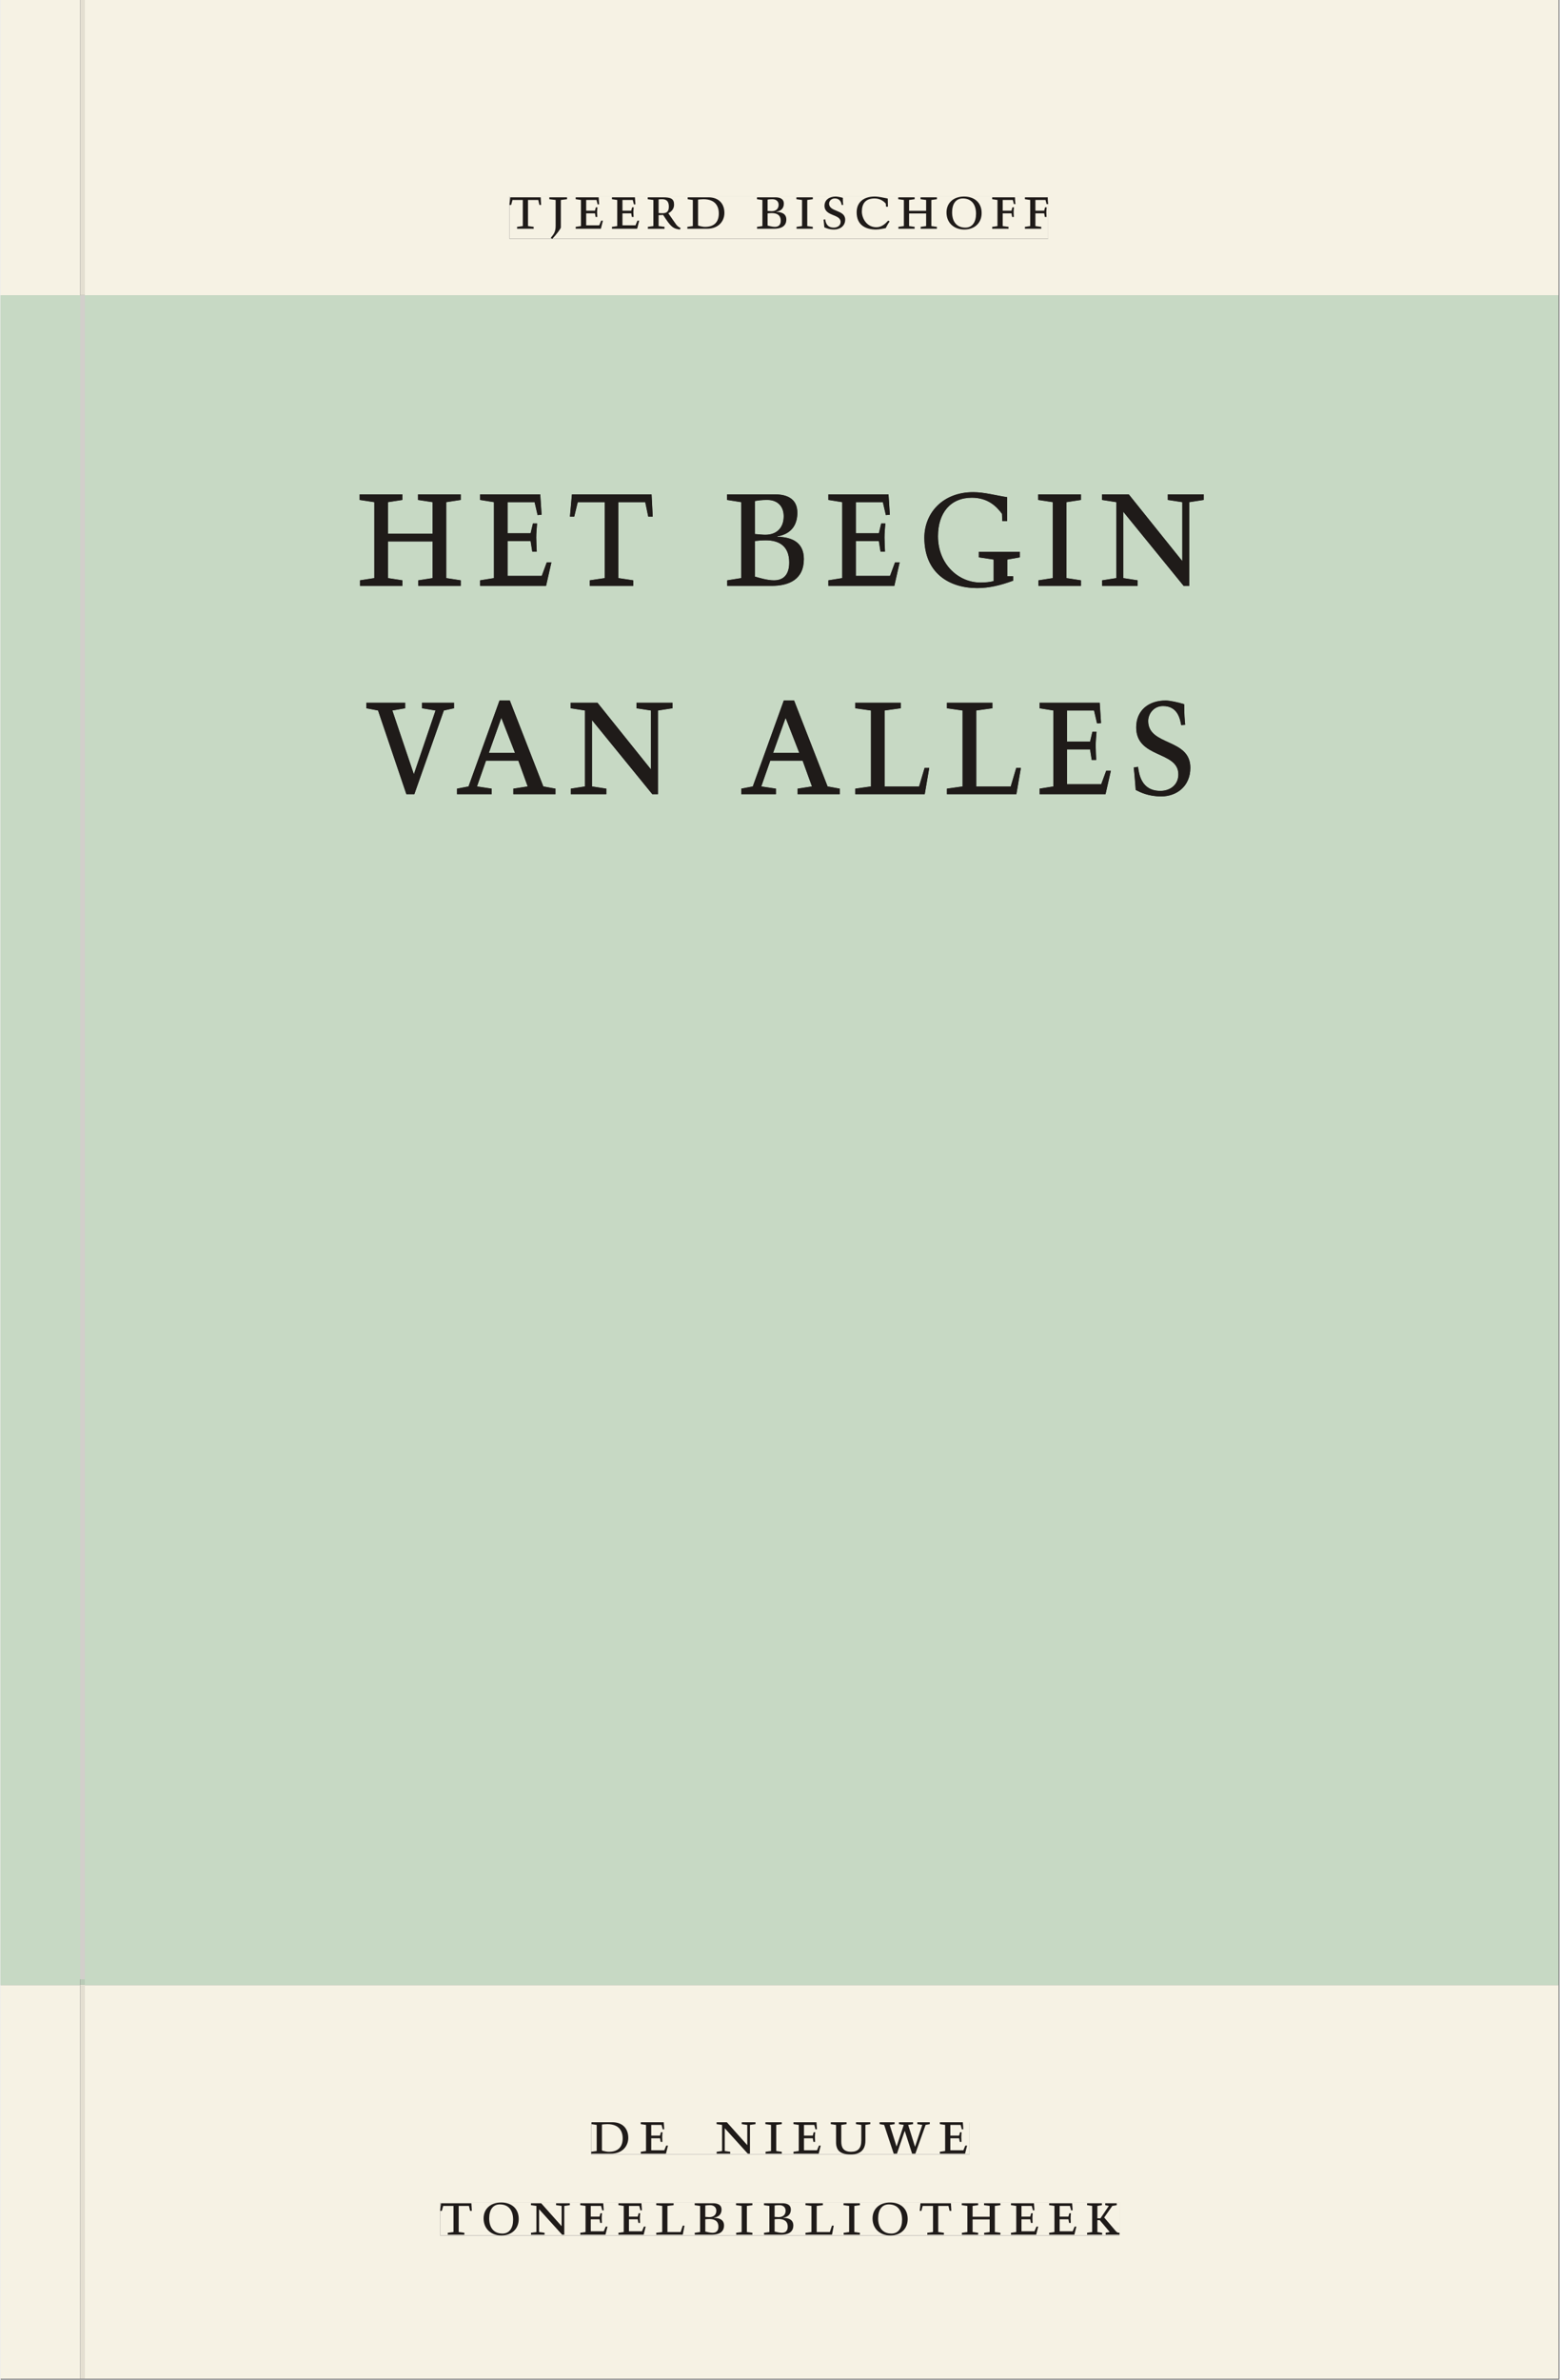 <svg xmlns="http://www.w3.org/2000/svg" xmlns:ns1="http://www.w3.org/1999/xlink" version="1.1" width="600" height="915" viewBox="0.0 -8.526512829121202e-14 748.5 1142.25">
<rect x="0.0" y="-8.526512829121202e-14" width="748.5" height="1142.25" fill="#808080" stroke="none"/>
<g enable-background="new">
<symbol id="font_0_10">
<path d="M .38 0 L .38 .03 L .291 .042 L .291 .452 L .452 .452 L .47 .374 L .497 .374 L .49 .494 L .012 .494 L 0 .374 L .026 .374 L .047 .452 L .209 .452 L .209 .042 L .119 .03 L .119 0 L .38 0 Z " />
</symbol>
<symbol id="font_0_9">
<path d="M .278 .652 L 0 .652 L 0 .622 L .099 .61 L .099 .203 C .099 .112 .073 .076 .022 .015 L .047 0 C .118 .077 .181 .161 .181 .179 L .181 .61 L .278 .622 L .278 .652 Z " />
</symbol>
<symbol id="font_0_5">
<path d="M 0 0 L .396 0 L .428 .127 L .4 .127 L .37 .054 L .165 .054 L .165 .242 L .303 .242 L .313 .185 L .34 .185 C .339 .212 .337 .237 .337 .261 C .337 .287 .34 .311 .342 .337 L .317 .337 L .303 .284 L .165 .284 L .165 .452 L .327 .452 L .345 .382 L .369 .384 L .361 .494 L 0 .494 L 0 .464 L .083 .452 L .083 .042 L 0 .03 L 0 0 Z " />
</symbol>
<symbol id="font_0_e">
<path d="M .089 .054 L .002 .042 L .002 .012 L .264 .012 L .264 .042 L .171 .054 L .171 .226 C .197 .226 .226 .228 .241 .23 L .288 .16 C .38 .023 .42 .012 .506 0 L .517 .024 C .472 .044 .453 .069 .436 .094 L .324 .255 C .369 .279 .414 .321 .414 .39 C .414 .482 .366 .506 .242 .506 L 0 .506 L 0 .476 L .089 .464 L .089 .054 M .171 .473 C .188 .475 .201 .476 .223 .476 C .271 .476 .332 .465 .332 .358 C .332 .277 .292 .256 .231 .256 C .209 .256 .19 .257 .171 .259 L .171 .473 Z " />
</symbol>
<symbol id="font_0_4">
<path d="M .168 .458 C .188 .46 .222 .464 .253 .464 C .436 .464 .494 .357 .494 .24 C .494 .106 .421 .03 .279 .03 C .249 .03 .216 .036 .168 .05 L .168 .458 M .005 .464 L .086 .452 L .086 .042 L 0 .03 L 0 0 L .307 0 C .491 0 .582 .12 .582 .249 C .582 .396 .491 .494 .331 .494 L .005 .494 L .005 .464 Z " />
</symbol>
<symbol id="font_0_1">
<path d="M 0 0 Z " />
</symbol>
<symbol id="font_0_2">
<path d="M .167 .458 C .186 .461 .207 .464 .241 .464 C .306 .464 .34 .427 .34 .376 C .34 .317 .302 .276 .229 .276 C .214 .276 .195 .278 .167 .28 L .167 .458 M .167 .242 C .184 .244 .206 .246 .233 .246 C .311 .246 .373 .216 .373 .126 C .373 .065 .343 .03 .281 .03 C .241 .03 .191 .044 .167 .05 L .167 .242 M .268 0 C .371 0 .461 .034 .461 .145 C .461 .237 .386 .264 .302 .265 L .302 .267 C .398 .282 .422 .342 .422 .395 C .422 .474 .354 .494 .289 .494 L 0 .494 L 0 .464 L .085 .452 L .085 .042 L .001 .03 L .001 0 L .268 0 Z " />
</symbol>
<symbol id="font_0_8">
<path d="M .088 .042 L .002 .03 L .002 0 L .257 0 L .257 .03 L .17 .042 L .17 .452 L .257 .464 L .257 .494 L 0 .494 L 0 .464 L .088 .452 L .088 .042 Z " />
</symbol>
<symbol id="font_0_f">
<path d="M .309 .387 C .306 .412 .303 .445 .303 .498 C .269 .508 .216 .518 .192 .518 C .087 .518 .015 .463 .015 .373 C .015 .204 .268 .247 .268 .119 C .268 .063 .219 .03 .16 .03 C .044 .03 .032 .123 .026 .16 L 0 .156 C .005 .122 .01 .057 .012 .035 C .04 .022 .089 0 .165 0 C .257 0 .34 .054 .34 .155 C .34 .315 .087 .272 .087 .407 C .087 .446 .12 .488 .176 .488 C .263 .488 .278 .42 .285 .385 L .309 .387 Z " />
</symbol>
<symbol id="font_0_3">
<path d="M .489 .487 C .423 .499 .351 .518 .283 .518 C .109 .518 0 .428 0 .27 C 0 .064 .148 0 .306 0 C .356 0 .435 .018 .457 .022 C .475 .059 .496 .095 .518 .128 L .495 .14 C .454 .094 .396 .036 .31 .036 C .155 .036 .082 .18 .082 .282 C .082 .395 .129 .488 .282 .488 C .374 .488 .43 .439 .458 .407 L .462 .359 L .492 .359 L .489 .487 Z " />
</symbol>
<symbol id="font_0_7">
<path d="M .17 .282 L .17 .452 L .257 .464 L .257 .494 L 0 .494 L 0 .464 L .088 .452 L .088 .042 L .002 .03 L .002 0 L .257 0 L .257 .03 L .17 .042 L .17 .24 L .438 .24 L .438 .042 L .352 .03 L .352 0 L .607 0 L .607 .03 L .52 .042 L .52 .452 L .607 .464 L .607 .494 L .35 .494 L .35 .464 L .438 .452 L .438 .282 L .17 .282 Z " />
</symbol>
<symbol id="font_0_d">
<path d="M .256 .488 C .389 .488 .464 .398 .464 .248 C .464 .118 .407 .03 .296 .03 C .163 .03 .088 .12 .088 .27 C .088 .4 .145 .488 .256 .488 M 0 .268 C 0 .104 .119 0 .279 0 C .443 0 .552 .104 .552 .259 C .552 .43 .431 .518 .276 .518 C .105 .518 0 .414 0 .268 Z " />
</symbol>
<symbol id="font_0_6">
<path d="M 0 0 L .257 0 L .257 .03 L .165 .042 L .165 .242 L .303 .242 L .313 .185 L .34 .185 C .339 .212 .337 .237 .337 .261 C .337 .287 .34 .311 .342 .337 L .317 .337 L .303 .284 L .165 .284 L .165 .452 L .324 .452 L .341 .387 L .365 .387 C .362 .421 .358 .454 .358 .494 L 0 .494 L 0 .464 L .083 .452 L .083 .042 L 0 .03 L 0 0 Z " />
</symbol>
<use ns1:href="#font_0_10" transform="matrix(30.556,0,0,-30.556,244.37,109.805)" fill="#231f20" />
<use ns1:href="#font_0_9" transform="matrix(30.556,0,0,-30.556,263.498,114.633)" fill="#231f20" />
<use ns1:href="#font_0_5" transform="matrix(30.556,0,0,-30.556,276.148,109.805)" fill="#231f20" />
<use ns1:href="#font_0_5" transform="matrix(30.556,0,0,-30.556,293.564,109.805)" fill="#231f20" />
<use ns1:href="#font_0_e" transform="matrix(30.556,0,0,-30.556,310.737,110.172)" fill="#231f20" />
<use ns1:href="#font_0_4" transform="matrix(30.556,0,0,-30.556,329.773,109.805)" fill="#231f20" />
<use ns1:href="#font_0_1" transform="matrix(30.556,0,0,-30.556,351.528,109.805)" fill="#231f20" />
<use ns1:href="#font_0_2" transform="matrix(30.556,0,0,-30.556,363.2,109.805)" fill="#231f20" />
<use ns1:href="#font_0_8" transform="matrix(30.556,0,0,-30.556,382.145,109.805)" fill="#231f20" />
<use ns1:href="#font_0_f" transform="matrix(30.556,0,0,-30.556,395.162,110.172)" fill="#231f20" />
<use ns1:href="#font_0_3" transform="matrix(30.556,0,0,-30.556,411.051,110.172)" fill="#231f20" />
<use ns1:href="#font_0_7" transform="matrix(30.556,0,0,-30.556,431.034,109.805)" fill="#231f20" />
<use ns1:href="#font_0_d" transform="matrix(30.556,0,0,-30.556,454.195,110.172)" fill="#231f20" />
<use ns1:href="#font_0_6" transform="matrix(30.556,0,0,-30.556,476.134,109.805)" fill="#231f20" />
<use ns1:href="#font_0_6" transform="matrix(30.556,0,0,-30.556,491.839,109.805)" fill="#231f20" />
<clipPath id="cp1">
<path transform="matrix(2.778,0,0,-2.778,0,1141.733)" d="M 0 0 L 269.292 0 L 269.292 411.024 L 0 411.024 Z " />
</clipPath>
<g clip-path="url(#cp1)">
<path transform="matrix(2.778,0,0,-2.778,212.881,341.036)" d="M 0 0 L 1.757 .384 L 1.757 1.344 L -3.773 1.344 L -3.773 .384 L -1.44 0 L -5.184 -11.008 L -8.899 0 L -6.682 .384 L -6.682 1.344 L -13.392 1.344 L -13.392 .384 L -11.376 0 L -6.48 -14.464 L -5.098 -14.464 L 0 0 M 8.266 -13.504 L 5.732 -13.12 L 7.287 -8.672 L 12.874 -8.672 L 14.487 -13.12 L 12.01 -13.504 L 12.01 -14.464 L 19.296 -14.464 L 19.296 -13.504 L 17.194 -13.12 L 11.405 1.728 L 9.62 1.728 L 4.263 -13.12 L 2.276 -13.504 L 2.276 -14.464 L 8.266 -14.464 L 8.266 -13.504 M 9.936 -1.28 L 12.298 -7.328 L 7.776 -7.328 L 9.936 -1.28 M 39.514 1.344 L 33.293 1.344 L 33.293 .384 L 35.799 0 L 35.799 -10.176 L 26.554 1.344 L 21.917 1.344 L 21.917 .384 L 24.394 0 L 24.394 -13.12 L 21.946 -13.504 L 21.946 -14.464 L 28.08 -14.464 L 28.08 -13.504 L 25.603 -13.12 L 25.603 -1.664 L 36.029 -14.464 L 37.008 -14.464 L 37.008 0 L 39.514 .384 L 39.514 1.344 M 57.398 -13.504 L 54.864 -13.12 L 56.419 -8.672 L 62.006 -8.672 L 63.619 -13.12 L 61.142 -13.504 L 61.142 -14.464 L 68.429 -14.464 L 68.429 -13.504 L 66.326 -13.12 L 60.538 1.728 L 58.752 1.728 L 53.395 -13.12 L 51.408 -13.504 L 51.408 -14.464 L 57.398 -14.464 L 57.398 -13.504 M 59.069 -1.28 L 61.43 -7.328 L 56.909 -7.328 L 59.069 -1.28 M 71.107 1.344 L 71.107 .384 L 73.814 0 L 73.814 -13.12 L 71.107 -13.504 L 71.107 -14.464 L 83.117 -14.464 L 83.894 -9.92 L 83.088 -9.92 L 82.137 -13.12 L 76.176 -13.12 L 76.176 0 L 78.969 .384 L 78.969 1.344 L 71.107 1.344 M 86.947 1.344 L 86.947 .384 L 89.654 0 L 89.654 -13.12 L 86.947 -13.504 L 86.947 -14.464 L 98.957 -14.464 L 99.734 -9.92 L 98.928 -9.92 L 97.977 -13.12 L 92.016 -13.12 L 92.016 0 L 94.809 .384 L 94.809 1.344 L 86.947 1.344 M 102.96 -14.464 L 114.364 -14.464 L 115.286 -10.4 L 114.48 -10.4 L 113.616 -12.736 L 107.712 -12.736 L 107.712 -6.72 L 111.686 -6.72 L 111.974 -8.544 L 112.752 -8.544 C 112.723 -7.68 112.665 -6.88 112.665 -6.112 C 112.665 -5.28 112.752 -4.512 112.809 -3.68 L 112.089 -3.68 L 111.686 -5.376 L 107.712 -5.376 L 107.712 0 L 112.377 0 L 112.896 -2.24 L 113.587 -2.176 L 113.357 1.344 L 102.96 1.344 L 102.96 .384 L 105.35 0 L 105.35 -13.12 L 102.96 -13.504 L 102.96 -14.464 M 128.131 -2.464 C 128.044 -1.664 127.958 -.608 127.958 1.088 C 126.979 1.408 125.452 1.728 124.761 1.728 C 121.737 1.728 119.664 -.032 119.664 -2.912 C 119.664 -8.32 126.95 -6.944 126.95 -11.04 C 126.95 -12.832 125.539 -13.888 123.84 -13.888 C 120.499 -13.888 120.153 -10.912 119.981 -9.728 L 119.232 -9.856 C 119.376 -10.944 119.52 -13.024 119.577 -13.728 C 120.384 -14.144 121.795 -14.848 123.984 -14.848 C 126.633 -14.848 129.024 -13.12 129.024 -9.888 C 129.024 -4.768 121.737 -6.144 121.737 -1.824 C 121.737 -.576 122.688 .768 124.3 .768 C 126.806 .768 127.238 -1.408 127.44 -2.528 Z " fill="#231f20" />
<path transform="matrix(2.778,0,0,-2.778,186.042,256.147)" d="M 0 0 L 0 5.44 L 2.506 5.824 L 2.506 6.784 L -4.896 6.784 L -4.896 5.824 L -2.362 5.44 L -2.362 -7.68 L -4.838 -8.064 L -4.838 -9.024 L 2.506 -9.024 L 2.506 -8.064 L 0 -7.68 L 0 -1.344 L 7.718 -1.344 L 7.718 -7.68 L 5.242 -8.064 L 5.242 -9.024 L 12.586 -9.024 L 12.586 -8.064 L 10.08 -7.68 L 10.08 5.44 L 12.586 5.824 L 12.586 6.784 L 5.184 6.784 L 5.184 5.824 L 7.718 5.44 L 7.718 0 L 0 0 M 15.926 -9.024 L 27.331 -9.024 L 28.253 -4.96 L 27.446 -4.96 L 26.582 -7.296 L 20.678 -7.296 L 20.678 -1.28 L 24.652 -1.28 L 24.941 -3.104 L 25.718 -3.104 C 25.689 -2.24 25.632 -1.44 25.632 -.672 C 25.632 .16 25.718 .928 25.776 1.76 L 25.056 1.76 L 24.652 .064 L 20.678 .064 L 20.678 5.44 L 25.344 5.44 L 25.862 3.2 L 26.553 3.264 L 26.323 6.784 L 15.926 6.784 L 15.926 5.824 L 18.317 5.44 L 18.317 -7.68 L 15.926 -8.064 L 15.926 -9.024 M 42.393 -9.024 L 42.393 -8.064 L 39.83 -7.68 L 39.83 5.44 L 44.467 5.44 L 44.985 2.944 L 45.763 2.944 L 45.561 6.784 L 31.795 6.784 L 31.449 2.944 L 32.198 2.944 L 32.803 5.44 L 37.469 5.44 L 37.469 -7.68 L 34.877 -8.064 L 34.877 -9.024 L 42.393 -9.024 M 63.417 5.632 C 63.964 5.728 64.569 5.824 65.548 5.824 C 67.42 5.824 68.4 4.64 68.4 3.008 C 68.4 1.12 67.305 -.192 65.203 -.192 C 64.771 -.192 64.224 -.128 63.417 -.064 L 63.417 5.632 M 63.417 -1.28 C 63.907 -1.216 64.54 -1.152 65.318 -1.152 C 67.564 -1.152 69.35 -2.112 69.35 -4.992 C 69.35 -6.944 68.486 -8.064 66.7 -8.064 C 65.548 -8.064 64.108 -7.616 63.417 -7.424 L 63.417 -1.28 M 66.326 -9.024 C 69.292 -9.024 71.884 -7.936 71.884 -4.384 C 71.884 -1.44 69.725 -.576 67.305 -.544 L 67.305 -.48 C 70.07 0 70.761 1.92 70.761 3.616 C 70.761 6.144 68.803 6.784 66.931 6.784 L 58.608 6.784 L 58.608 5.824 L 61.056 5.44 L 61.056 -7.68 L 58.636 -8.064 L 58.636 -9.024 L 66.326 -9.024 M 76.118 -9.024 L 87.523 -9.024 L 88.444 -4.96 L 87.638 -4.96 L 86.774 -7.296 L 80.87 -7.296 L 80.87 -1.28 L 84.845 -1.28 L 85.132 -3.104 L 85.91 -3.104 C 85.881 -2.24 85.824 -1.44 85.824 -.672 C 85.824 .16 85.91 .928 85.968 1.76 L 85.248 1.76 L 84.845 .064 L 80.87 .064 L 80.87 5.44 L 85.536 5.44 L 86.054 3.2 L 86.745 3.264 L 86.515 6.784 L 76.118 6.784 L 76.118 5.824 L 78.508 5.44 L 78.508 -7.68 L 76.118 -8.064 L 76.118 -9.024 M 107.02 6.304 C 105.091 6.592 103.075 7.168 101.145 7.168 C 95.846 7.168 92.707 3.52 92.707 -.704 C 92.707 -6.784 96.969 -9.408 101.836 -9.408 C 103.824 -9.408 105.84 -8.96 108.057 -8.128 L 108.057 -7.36 L 107.049 -7.36 L 107.049 -4.48 L 109.209 -4.096 L 109.209 -3.136 L 102.124 -3.136 L 102.124 -4.096 L 104.688 -4.48 L 104.688 -8.192 C 104.025 -8.384 103.19 -8.448 102.412 -8.448 C 98.582 -8.448 95.068 -5.248 95.068 -.448 C 95.068 3.584 97.228 6.208 100.915 6.208 C 103.737 6.208 105.235 4.64 106.128 3.424 L 106.185 2.176 L 107.02 2.176 L 107.02 6.304 M 114.911 -7.68 L 112.435 -8.064 L 112.435 -9.024 L 119.779 -9.024 L 119.779 -8.064 L 117.273 -7.68 L 117.273 5.44 L 119.779 5.824 L 119.779 6.784 L 112.377 6.784 L 112.377 5.824 L 114.911 5.44 L 114.911 -7.68 M 141.004 6.784 L 134.783 6.784 L 134.783 5.824 L 137.289 5.44 L 137.289 -4.736 L 128.044 6.784 L 123.407 6.784 L 123.407 5.824 L 125.884 5.44 L 125.884 -7.68 L 123.436 -8.064 L 123.436 -9.024 L 129.57 -9.024 L 129.57 -8.064 L 127.094 -7.68 L 127.094 3.776 L 137.519 -9.024 L 138.498 -9.024 L 138.498 5.44 L 141.004 5.824 Z " fill="#231f20" />
<path transform="matrix(2.778,0,0,-2.778,748.032,.001)" d="M 0 0 L -254.718 0 L -254.718 -51.024 L -255.518 -51.024 L -255.518 0 L -269.291 0 L -269.291 -51.024 L 0 -51.024 L 0 0 M -181.318 -33.963 L -88.215 -33.963 L -88.215 -41.267 L -181.318 -41.267 Z M 0 -342.992 L -254.718 -342.992 L -254.718 -411.024 L -255.518 -411.024 L -255.518 -342.992 L -269.291 -342.992 L -269.291 -411.024 L 0 -411.024 L 0 -342.992 M -167.189 -366.722 L -101.827 -366.722 L -101.827 -372.288 L -167.189 -372.288 Z M -193.297 -380.59 L -75.873 -380.59 L -75.873 -386.288 L -193.297 -386.288 Z " fill="#f6f2e4" />
<path transform="matrix(2.778,0,0,-2.778,748.032,141.733)" d="M 0 0 L -269.291 0 L -269.291 -291.969 L -255.518 -291.969 L -255.518 -290.976 L -254.718 -290.976 L -254.718 -291.969 L 0 -291.969 L 0 0 M -100.48 -50.597 C -105.347 -50.597 -109.61 -47.973 -109.61 -41.893 C -109.61 -37.669 -106.47 -34.021 -101.171 -34.021 C -99.241 -34.021 -97.225 -34.597 -95.296 -34.885 L -95.296 -39.013 L -96.131 -39.013 L -96.189 -37.765 C -97.082 -36.549 -98.579 -34.981 -101.402 -34.981 C -105.088 -34.981 -107.248 -37.605 -107.248 -41.637 C -107.248 -46.437 -103.734 -49.637 -99.904 -49.637 C -99.126 -49.637 -98.291 -49.573 -97.629 -49.381 L -97.629 -45.669 L -100.192 -45.285 L -100.192 -44.325 L -93.107 -44.325 L -93.107 -45.285 L -95.267 -45.669 L -95.267 -48.549 L -94.259 -48.549 L -94.259 -49.317 C -96.477 -50.149 -98.493 -50.597 -100.48 -50.597 M -65.028 -45.925 L -65.028 -35.749 L -67.533 -35.365 L -67.533 -34.405 L -61.312 -34.405 L -61.312 -35.365 L -63.818 -35.749 L -63.818 -50.213 L -64.797 -50.213 L -75.223 -37.413 L -75.223 -48.869 L -72.746 -49.253 L -72.746 -50.213 L -78.88 -50.213 L -78.88 -49.253 L -76.432 -48.869 L -76.432 -35.749 L -78.909 -35.365 L -78.909 -34.405 L -74.272 -34.405 L -65.028 -45.925 M -89.882 -50.213 L -89.882 -49.253 L -87.405 -48.869 L -87.405 -35.749 L -89.939 -35.365 L -89.939 -34.405 L -82.538 -34.405 L -82.538 -35.365 L -85.043 -35.749 L -85.043 -48.869 L -82.538 -49.253 L -82.538 -50.213 L -89.882 -50.213 M -126.198 -50.213 L -126.198 -49.253 L -123.808 -48.869 L -123.808 -35.749 L -126.198 -35.365 L -126.198 -34.405 L -115.801 -34.405 L -115.571 -37.925 L -116.262 -37.989 L -116.781 -35.749 L -121.446 -35.749 L -121.446 -41.125 L -117.472 -41.125 L -117.069 -39.429 L -116.349 -39.429 C -116.406 -40.261 -116.493 -41.029 -116.493 -41.861 C -116.493 -42.629 -116.435 -43.429 -116.406 -44.293 L -117.184 -44.293 L -117.472 -42.469 L -121.446 -42.469 L -121.446 -48.485 L -115.542 -48.485 L -114.678 -46.149 L -113.872 -46.149 L -114.794 -50.213 L -126.198 -50.213 M -143.68 -50.213 L -143.68 -49.253 L -141.261 -48.869 L -141.261 -35.749 L -143.709 -35.365 L -143.709 -34.405 L -135.385 -34.405 C -133.513 -34.405 -131.555 -35.045 -131.555 -37.573 C -131.555 -39.269 -132.246 -41.189 -135.011 -41.669 L -135.011 -41.733 C -132.592 -41.765 -130.432 -42.629 -130.432 -45.573 C -130.432 -49.125 -133.024 -50.213 -135.99 -50.213 L -143.68 -50.213 M -170.867 -38.245 L -170.521 -34.405 L -156.755 -34.405 L -156.553 -38.245 L -157.331 -38.245 L -157.849 -35.749 L -162.486 -35.749 L -162.486 -48.869 L -159.923 -49.253 L -159.923 -50.213 L -167.44 -50.213 L -167.44 -49.253 L -164.848 -48.869 L -164.848 -35.749 L -169.514 -35.749 L -170.118 -38.245 L -170.867 -38.245 M -186.39 -50.213 L -186.39 -49.253 L -184 -48.869 L -184 -35.749 L -186.39 -35.365 L -186.39 -34.405 L -175.993 -34.405 L -175.763 -37.925 L -176.454 -37.989 L -176.973 -35.749 L -181.638 -35.749 L -181.638 -41.125 L -177.664 -41.125 L -177.261 -39.429 L -176.541 -39.429 C -176.598 -40.261 -176.685 -41.029 -176.685 -41.861 C -176.685 -42.629 -176.627 -43.429 -176.598 -44.293 L -177.376 -44.293 L -177.664 -42.469 L -181.638 -42.469 L -181.638 -48.485 L -175.734 -48.485 L -174.87 -46.149 L -174.064 -46.149 L -174.985 -50.213 L -186.39 -50.213 M -202.316 -41.189 L -194.598 -41.189 L -194.598 -35.749 L -197.132 -35.365 L -197.132 -34.405 L -189.731 -34.405 L -189.731 -35.365 L -192.236 -35.749 L -192.236 -48.869 L -189.731 -49.253 L -189.731 -50.213 L -197.075 -50.213 L -197.075 -49.253 L -194.598 -48.869 L -194.598 -42.533 L -202.316 -42.533 L -202.316 -48.869 L -199.811 -49.253 L -199.811 -50.213 L -207.155 -50.213 L -207.155 -49.253 L -204.678 -48.869 L -204.678 -35.749 L -207.212 -35.365 L -207.212 -34.405 L -199.811 -34.405 L -199.811 -35.365 L -202.316 -35.749 L -202.316 -41.189 M -68.814 -85.637 C -67.115 -85.637 -65.704 -84.581 -65.704 -82.789 C -65.704 -78.693 -72.99 -80.069 -72.99 -74.661 C -72.99 -71.781 -70.917 -70.021 -67.893 -70.021 C -67.202 -70.021 -65.675 -70.341 -64.696 -70.661 C -64.696 -72.357 -64.61 -73.413 -64.523 -74.213 L -65.214 -74.277 C -65.416 -73.157 -65.848 -70.981 -68.354 -70.981 C -69.966 -70.981 -70.917 -72.325 -70.917 -73.573 C -70.917 -77.893 -63.63 -76.517 -63.63 -81.637 C -63.63 -84.869 -66.021 -86.597 -68.67 -86.597 C -70.859 -86.597 -72.27 -85.893 -73.077 -85.477 C -73.134 -84.773 -73.278 -82.693 -73.422 -81.605 L -72.674 -81.477 C -72.501 -82.661 -72.155 -85.637 -68.814 -85.637 M -141.246 -86.213 L -141.246 -85.253 L -139.259 -84.869 L -133.902 -70.021 L -132.117 -70.021 L -126.328 -84.869 L -124.225 -85.253 L -124.225 -86.213 L -131.512 -86.213 L -131.512 -85.253 L -129.035 -84.869 L -130.648 -80.421 L -136.235 -80.421 L -137.79 -84.869 L -135.256 -85.253 L -135.256 -86.213 L -141.246 -86.213 M -190.379 -86.213 L -190.379 -85.253 L -188.391 -84.869 L -183.035 -70.021 L -181.249 -70.021 L -175.46 -84.869 L -173.358 -85.253 L -173.358 -86.213 L -180.644 -86.213 L -180.644 -85.253 L -178.167 -84.869 L -179.78 -80.421 L -185.367 -80.421 L -186.923 -84.869 L -184.388 -85.253 L -184.388 -86.213 L -190.379 -86.213 M -89.694 -86.213 L -89.694 -85.253 L -87.304 -84.869 L -87.304 -71.749 L -89.694 -71.365 L -89.694 -70.405 L -79.298 -70.405 L -79.067 -73.925 L -79.758 -73.989 L -80.277 -71.749 L -84.942 -71.749 L -84.942 -77.125 L -80.968 -77.125 L -80.565 -75.429 L -79.845 -75.429 C -79.902 -76.261 -79.989 -77.029 -79.989 -77.861 C -79.989 -78.629 -79.931 -79.429 -79.902 -80.293 L -80.68 -80.293 L -80.968 -78.469 L -84.942 -78.469 L -84.942 -84.485 L -79.038 -84.485 L -78.174 -82.149 L -77.368 -82.149 L -78.29 -86.213 L -89.694 -86.213 M -105.707 -86.213 L -105.707 -85.253 L -103 -84.869 L -103 -71.749 L -105.707 -71.365 L -105.707 -70.405 L -97.845 -70.405 L -97.845 -71.365 L -100.638 -71.749 L -100.638 -84.869 L -94.677 -84.869 L -93.726 -81.669 L -92.92 -81.669 L -93.698 -86.213 L -105.707 -86.213 M -121.547 -86.213 L -121.547 -85.253 L -118.84 -84.869 L -118.84 -71.749 L -121.547 -71.365 L -121.547 -70.405 L -113.685 -70.405 L -113.685 -71.365 L -116.478 -71.749 L -116.478 -84.869 L -110.517 -84.869 L -109.566 -81.669 L -108.76 -81.669 L -109.538 -86.213 L -121.547 -86.213 M -156.856 -81.925 L -156.856 -71.749 L -159.361 -71.365 L -159.361 -70.405 L -153.14 -70.405 L -153.14 -71.365 L -155.646 -71.749 L -155.646 -86.213 L -156.625 -86.213 L -167.051 -73.413 L -167.051 -84.869 L -164.574 -85.253 L -164.574 -86.213 L -170.708 -86.213 L -170.708 -85.253 L -168.26 -84.869 L -168.26 -71.749 L -170.737 -71.365 L -170.737 -70.405 L -166.1 -70.405 L -156.856 -81.925 M -197.838 -82.757 L -194.094 -71.749 L -196.427 -71.365 L -196.427 -70.405 L -190.897 -70.405 L -190.897 -71.365 L -192.654 -71.749 L -197.752 -86.213 L -199.134 -86.213 L -204.03 -71.749 L -206.046 -71.365 L -206.046 -70.405 L -199.336 -70.405 L -199.336 -71.365 L -201.553 -71.749 L -197.838 -82.757 M -136.768 -35.365 C -137.747 -35.365 -138.352 -35.461 -138.899 -35.557 L -138.899 -41.253 C -138.093 -41.317 -137.545 -41.381 -137.114 -41.381 C -135.011 -41.381 -133.917 -40.069 -133.917 -38.181 C -133.917 -36.549 -134.896 -35.365 -136.768 -35.365 M -136.998 -42.341 C -137.776 -42.341 -138.41 -42.405 -138.899 -42.469 L -138.899 -48.613 C -138.208 -48.805 -136.768 -49.253 -135.616 -49.253 C -133.83 -49.253 -132.966 -48.133 -132.966 -46.181 C -132.966 -43.301 -134.752 -42.341 -136.998 -42.341 M -133.585 -73.029 L -135.745 -79.077 L -131.224 -79.077 L -133.585 -73.029 M -182.718 -73.029 L -184.878 -79.077 L -180.356 -79.077 Z " fill="#c7d9c4" />
</g>
<clipPath id="cp2">
<path transform="matrix(2.778,0,0,-2.778,0,1141.733)" d="M 102.102 38.735 L 167.464 38.735 L 167.464 44.301 L 102.102 44.301 Z " />
</clipPath>
<g clip-path="url(#cp2)">
<path transform="matrix(2.778,0,0,-2.778,0,1141.733)" d="M 102.102 38.736 L 167.464 38.736 L 167.464 44.302 L 102.102 44.302 Z " fill="#f6f2e4" />
<symbol id="font_0_c">
<path d="M .611 .494 L .395 .494 L .395 .464 L .482 .452 L .482 .134 L .161 .494 L 0 .494 L 0 .464 L .086 .452 L .086 .042 L .001 .03 L .001 0 L .214 0 L .214 .03 L .128 .042 L .128 .4 L .49 0 L .524 0 L .524 .452 L .611 .464 L .611 .494 Z " />
</symbol>
<symbol id="font_0_11">
<path d="M .396 .506 L .396 .476 L .48 .464 L .48 .222 C .48 .098 .428 .042 .32 .042 C .192 .042 .165 .118 .165 .202 L .165 .464 L .248 .476 L .248 .506 L 0 .506 L 0 .476 L .083 .464 L .083 .19 C .083 .057 .158 0 .314 0 C .461 0 .544 .069 .544 .218 L .544 .464 L .621 .476 L .621 .506 L .396 .506 Z " />
</symbol>
<symbol id="font_0_12">
<path d="M .723 .452 L .789 .464 L .789 .494 L .593 .494 L .593 .464 L .671 .452 L .558 .111 L .556 .111 L .449 .452 L .526 .464 L .526 .494 L .304 .494 L .304 .464 L .38 .452 L .268 .115 L .266 .115 L .159 .452 L .236 .464 L .236 .494 L 0 .494 L 0 .464 L .072 .452 L .222 0 L .273 0 L .394 .356 L .396 .356 L .511 0 L .562 0 L .723 .452 Z " />
</symbol>
<use ns1:href="#font_0_4" transform="matrix(30.556,0,0,-30.556,283.618,1033.768)" fill="#1f1b19" />
<use ns1:href="#font_0_5" transform="matrix(30.556,0,0,-30.556,307.39,1033.768)" fill="#1f1b19" />
<use ns1:href="#font_0_1" transform="matrix(30.556,0,0,-30.556,324.623,1033.768)" fill="#1f1b19" />
<use ns1:href="#font_0_c" transform="matrix(30.556,0,0,-30.556,343.812,1033.768)" fill="#1f1b19" />
<use ns1:href="#font_0_8" transform="matrix(30.556,0,0,-30.556,367.248,1033.768)" fill="#1f1b19" />
<use ns1:href="#font_0_5" transform="matrix(30.556,0,0,-30.556,380.723,1033.768)" fill="#1f1b19" />
<use ns1:href="#font_0_11" transform="matrix(30.556,0,0,-30.556,398.629,1034.135)" fill="#1f1b19" />
<use ns1:href="#font_0_12" transform="matrix(30.556,0,0,-30.556,422.065,1033.768)" fill="#1f1b19" />
<use ns1:href="#font_0_5" transform="matrix(30.556,0,0,-30.556,451.001,1033.768)" fill="#1f1b19" />
<use ns1:href="#font_0_1" transform="matrix(30.556,0,0,-30.556,465.179,1033.768)" fill="#1f1b19" />
</g>
<clipPath id="cp3">
<path transform="matrix(2.778,0,0,-2.778,0,1141.733)" d="M 75.994 24.736 L 193.418 24.736 L 193.418 30.434 L 75.994 30.434 Z " />
</clipPath>
<g clip-path="url(#cp3)">
<path transform="matrix(2.778,0,0,-2.778,0,1141.733)" d="M 75.994 24.736 L 193.418 24.736 L 193.418 30.434 L 75.994 30.434 Z " fill="#f6f2e4" />
<symbol id="font_0_b">
<path d="M 0 .494 L 0 .464 L .094 .452 L .094 .042 L 0 .03 L 0 0 L .417 0 L .444 .142 L .416 .142 L .383 .042 L .176 .042 L .176 .452 L .273 .464 L .273 .494 L 0 .494 Z " />
</symbol>
<symbol id="font_0_a">
<path d="M .466 .494 L .285 .494 L .285 .464 L .342 .452 L .21 .258 L .162 .258 L .162 .452 L .233 .464 L .233 .494 L 0 .494 L 0 .464 L .08 .452 L .08 .042 L 0 .03 L 0 0 L .237 0 L .237 .03 L .162 .042 L .162 .228 L .199 .228 L .356 .042 L .292 .03 L .292 0 L .51 0 L .51 .03 C .492 .03 .473 .03 .449 .059 L .269 .27 L .396 .452 L .466 .464 L .466 .494 Z " />
</symbol>
<use ns1:href="#font_0_10" transform="matrix(30.556,0,0,-30.556,211.094,1072.657)" fill="#1f1b19" />
<use ns1:href="#font_0_d" transform="matrix(30.556,0,0,-30.556,231.933,1073.024)" fill="#1f1b19" />
<use ns1:href="#font_0_c" transform="matrix(30.556,0,0,-30.556,254.667,1072.657)" fill="#1f1b19" />
<use ns1:href="#font_0_5" transform="matrix(30.556,0,0,-30.556,278.347,1072.657)" fill="#1f1b19" />
<use ns1:href="#font_0_5" transform="matrix(30.556,0,0,-30.556,296.681,1072.657)" fill="#1f1b19" />
<use ns1:href="#font_0_b" transform="matrix(30.556,0,0,-30.556,314.831,1072.657)" fill="#1f1b19" />
<use ns1:href="#font_0_2" transform="matrix(30.556,0,0,-30.556,333.286,1072.657)" fill="#1f1b19" />
<use ns1:href="#font_0_8" transform="matrix(30.556,0,0,-30.556,353.147,1072.657)" fill="#1f1b19" />
<use ns1:href="#font_0_2" transform="matrix(30.556,0,0,-30.556,366.561,1072.657)" fill="#1f1b19" />
<use ns1:href="#font_0_b" transform="matrix(30.556,0,0,-30.556,386.483,1072.657)" fill="#1f1b19" />
<use ns1:href="#font_0_8" transform="matrix(30.556,0,0,-30.556,404.756,1072.657)" fill="#1f1b19" />
<use ns1:href="#font_0_d" transform="matrix(30.556,0,0,-30.556,418.689,1073.024)" fill="#1f1b19" />
<use ns1:href="#font_0_10" transform="matrix(30.556,0,0,-30.556,441.331,1072.657)" fill="#1f1b19" />
<use ns1:href="#font_0_7" transform="matrix(30.556,0,0,-30.556,461.528,1072.657)" fill="#1f1b19" />
<use ns1:href="#font_0_5" transform="matrix(30.556,0,0,-30.556,485.147,1072.657)" fill="#1f1b19" />
<use ns1:href="#font_0_5" transform="matrix(30.556,0,0,-30.556,503.481,1072.657)" fill="#1f1b19" />
<use ns1:href="#font_0_a" transform="matrix(30.556,0,0,-30.556,521.692,1072.657)" fill="#1f1b19" />
</g>
<clipPath id="cp4">
<path transform="matrix(2.778,0,0,-2.778,0,1141.733)" d="M 87.973 369.756 L 181.076 369.756 L 181.076 377.06 L 87.973 377.06 Z " />
</clipPath>
<g clip-path="url(#cp4)">
<path transform="matrix(2.778,0,0,-2.778,0,1141.733)" d="M 87.973 369.756 L 181.076 369.756 L 181.076 377.06 L 87.973 377.06 Z " fill="#f6f2e4" />
<use ns1:href="#font_0_10" transform="matrix(30.556,0,0,-30.556,244.37,109.805)" fill="#1f1b19" />
<use ns1:href="#font_0_9" transform="matrix(30.556,0,0,-30.556,263.498,114.633)" fill="#1f1b19" />
<use ns1:href="#font_0_5" transform="matrix(30.556,0,0,-30.556,276.148,109.805)" fill="#1f1b19" />
<use ns1:href="#font_0_5" transform="matrix(30.556,0,0,-30.556,293.564,109.805)" fill="#1f1b19" />
<use ns1:href="#font_0_e" transform="matrix(30.556,0,0,-30.556,310.737,110.172)" fill="#1f1b19" />
<use ns1:href="#font_0_4" transform="matrix(30.556,0,0,-30.556,329.773,109.805)" fill="#1f1b19" />
<use ns1:href="#font_0_1" transform="matrix(30.556,0,0,-30.556,351.528,109.805)" fill="#1f1b19" />
<use ns1:href="#font_0_2" transform="matrix(30.556,0,0,-30.556,363.2,109.805)" fill="#1f1b19" />
<use ns1:href="#font_0_8" transform="matrix(30.556,0,0,-30.556,382.145,109.805)" fill="#1f1b19" />
<use ns1:href="#font_0_f" transform="matrix(30.556,0,0,-30.556,395.162,110.172)" fill="#1f1b19" />
<use ns1:href="#font_0_3" transform="matrix(30.556,0,0,-30.556,411.051,110.172)" fill="#1f1b19" />
<use ns1:href="#font_0_7" transform="matrix(30.556,0,0,-30.556,431.034,109.805)" fill="#1f1b19" />
<use ns1:href="#font_0_d" transform="matrix(30.556,0,0,-30.556,454.195,110.172)" fill="#1f1b19" />
<use ns1:href="#font_0_6" transform="matrix(30.556,0,0,-30.556,476.134,109.805)" fill="#1f1b19" />
<use ns1:href="#font_0_6" transform="matrix(30.556,0,0,-30.556,491.839,109.805)" fill="#1f1b19" />
</g>
<clipPath id="cp5">
<path transform="matrix(2.778,0,0,-2.778,0,1141.733)" d="M 0 0 L 269.292 0 L 269.292 411.024 L 0 411.024 Z " />
</clipPath>
<g clip-path="url(#cp5)">
<path transform="matrix(2.778,0,0,-2.778,559.44,336.236)" d="M 0 0 C -3.024 0 -5.098 -1.76 -5.098 -4.64 C -5.098 -10.048 2.189 -8.672 2.189 -12.768 C 2.189 -14.56 .778 -15.616 -.922 -15.616 C -4.262 -15.616 -4.608 -12.64 -4.781 -11.456 L -5.53 -11.584 C -5.386 -12.672 -5.242 -14.752 -5.184 -15.456 C -4.378 -15.872 -2.966 -16.576 -.778 -16.576 C 1.872 -16.576 4.262 -14.848 4.262 -11.616 C 4.262 -6.496 -3.024 -7.872 -3.024 -3.552 C -3.024 -2.304 -2.074 -.96 -.461 -.96 C 2.045 -.96 2.477 -3.136 2.678 -4.256 L 3.37 -4.192 C 3.283 -3.392 3.197 -2.336 3.197 -.64 C 2.218 -.32 .691 0 0 0 M -64.224 0 L -66.009 0 L -71.366 -14.848 L -73.353 -15.232 L -73.353 -16.192 L -67.363 -16.192 L -67.363 -15.232 L -69.897 -14.848 L -68.342 -10.4 L -62.755 -10.4 L -61.142 -14.848 L -63.619 -15.232 L -63.619 -16.192 L -56.333 -16.192 L -56.333 -15.232 L -58.435 -14.848 L -64.224 0 M -67.853 -9.056 L -65.693 -3.008 L -63.331 -9.056 L -67.853 -9.056 M -113.356 0 L -115.142 0 L -120.499 -14.848 L -122.486 -15.232 L -122.486 -16.192 L -116.495 -16.192 L -116.495 -15.232 L -119.03 -14.848 L -117.475 -10.4 L -111.887 -10.4 L -110.274 -14.848 L -112.751 -15.232 L -112.751 -16.192 L -105.465 -16.192 L -105.465 -15.232 L -107.567 -14.848 L -113.356 0 M -116.985 -9.056 L -114.825 -3.008 L -112.463 -9.056 L -116.985 -9.056 M -11.405 -.384 L -21.802 -.384 L -21.802 -1.344 L -19.411 -1.728 L -19.411 -14.848 L -21.802 -15.232 L -21.802 -16.192 L -10.397 -16.192 L -9.475 -12.128 L -10.282 -12.128 L -11.146 -14.464 L -17.05 -14.464 L -17.05 -8.448 L -13.075 -8.448 L -12.787 -10.272 L -12.01 -10.272 C -12.038 -9.408 -12.096 -8.608 -12.096 -7.84 C -12.096 -7.008 -12.01 -6.24 -11.952 -5.408 L -12.672 -5.408 L -13.075 -7.104 L -17.05 -7.104 L -17.05 -1.728 L -12.384 -1.728 L -11.866 -3.968 L -11.174 -3.904 L -11.405 -.384 M -29.952 -.384 L -37.814 -.384 L -37.814 -1.344 L -35.107 -1.728 L -35.107 -14.848 L -37.814 -15.232 L -37.814 -16.192 L -25.805 -16.192 L -25.027 -11.648 L -25.834 -11.648 L -26.784 -14.848 L -32.746 -14.848 L -32.746 -1.728 L -29.952 -1.344 L -29.952 -.384 M -45.792 -.384 L -53.654 -.384 L -53.654 -1.344 L -50.947 -1.728 L -50.947 -14.848 L -53.654 -15.232 L -53.654 -16.192 L -41.645 -16.192 L -40.867 -11.648 L -41.674 -11.648 L -42.624 -14.848 L -48.586 -14.848 L -48.586 -1.728 L -45.792 -1.344 L -45.792 -.384 M -85.248 -.384 L -91.468 -.384 L -91.468 -1.344 L -88.963 -1.728 L -88.963 -11.904 L -98.208 -.384 L -102.844 -.384 L -102.844 -1.344 L -100.368 -1.728 L -100.368 -14.848 L -102.816 -15.232 L -102.816 -16.192 L -96.681 -16.192 L -96.681 -15.232 L -99.158 -14.848 L -99.158 -3.392 L -88.732 -16.192 L -87.753 -16.192 L -87.753 -1.728 L -85.248 -1.344 L -85.248 -.384 M -123.005 -.384 L -128.534 -.384 L -128.534 -1.344 L -126.201 -1.728 L -129.945 -12.736 L -133.661 -1.728 L -131.443 -1.344 L -131.443 -.384 L -138.153 -.384 L -138.153 -1.344 L -136.137 -1.728 L -131.241 -16.192 L -129.859 -16.192 L -124.761 -1.728 L -123.005 -1.344 Z " fill="#1f1b19" />
<path transform="matrix(2.778,0,0,-2.778,467.001,236.236)" d="M 0 0 C -5.299 0 -8.438 -3.648 -8.438 -7.872 C -8.438 -13.952 -4.176 -16.576 .691 -16.576 C 2.678 -16.576 4.694 -16.128 6.912 -15.296 L 6.912 -14.528 L 5.904 -14.528 L 5.904 -11.648 L 8.064 -11.264 L 8.064 -10.304 L .979 -10.304 L .979 -11.264 L 3.542 -11.648 L 3.542 -15.36 C 2.88 -15.552 2.045 -15.616 1.267 -15.616 C -2.563 -15.616 -6.077 -12.416 -6.077 -7.616 C -6.077 -3.584 -3.917 -.96 -.23 -.96 C 2.592 -.96 4.09 -2.528 4.982 -3.744 L 5.04 -4.992 L 5.875 -4.992 L 5.875 -.864 C 3.946 -.576 1.93 0 0 0 M 39.859 -.384 L 33.638 -.384 L 33.638 -1.344 L 36.144 -1.728 L 36.144 -11.904 L 26.899 -.384 L 22.262 -.384 L 22.262 -1.344 L 24.739 -1.728 L 24.739 -14.848 L 22.291 -15.232 L 22.291 -16.192 L 28.425 -16.192 L 28.425 -15.232 L 25.948 -14.848 L 25.948 -3.392 L 36.374 -16.192 L 37.353 -16.192 L 37.353 -1.728 L 39.859 -1.344 L 39.859 -.384 M 18.633 -.384 L 11.232 -.384 L 11.232 -1.344 L 13.766 -1.728 L 13.766 -14.848 L 11.289 -15.232 L 11.289 -16.192 L 18.633 -16.192 L 18.633 -15.232 L 16.128 -14.848 L 16.128 -1.728 L 18.633 -1.344 L 18.633 -.384 M -14.63 -.384 L -25.027 -.384 L -25.027 -1.344 L -22.637 -1.728 L -22.637 -14.848 L -25.027 -15.232 L -25.027 -16.192 L -13.622 -16.192 L -12.701 -12.128 L -13.507 -12.128 L -14.371 -14.464 L -20.275 -14.464 L -20.275 -8.448 L -16.301 -8.448 L -16.013 -10.272 L -15.235 -10.272 C -15.264 -9.408 -15.322 -8.608 -15.322 -7.84 C -15.322 -7.008 -15.235 -6.24 -15.178 -5.408 L -15.898 -5.408 L -16.301 -7.104 L -20.275 -7.104 L -20.275 -1.728 L -15.61 -1.728 L -15.091 -3.968 L -14.4 -3.904 L -14.63 -.384 M -34.214 -.384 L -42.538 -.384 L -42.538 -1.344 L -40.09 -1.728 L -40.09 -14.848 L -42.509 -15.232 L -42.509 -16.192 L -34.819 -16.192 C -31.853 -16.192 -29.261 -15.104 -29.261 -11.552 C -29.261 -8.608 -31.421 -7.744 -33.84 -7.712 L -33.84 -7.648 C -31.075 -7.168 -30.384 -5.248 -30.384 -3.552 C -30.384 -1.024 -32.342 -.384 -34.214 -.384 M -35.942 -7.36 C -36.374 -7.36 -36.922 -7.296 -37.728 -7.232 L -37.728 -1.536 C -37.181 -1.44 -36.576 -1.344 -35.597 -1.344 C -33.725 -1.344 -32.746 -2.528 -32.746 -4.16 C -32.746 -6.048 -33.84 -7.36 -35.942 -7.36 M -34.445 -15.232 C -35.597 -15.232 -37.037 -14.784 -37.728 -14.592 L -37.728 -8.448 C -37.238 -8.384 -36.605 -8.32 -35.827 -8.32 C -33.581 -8.32 -31.795 -9.28 -31.795 -12.16 C -31.795 -14.112 -32.659 -15.232 -34.445 -15.232 M -55.584 -.384 L -69.35 -.384 L -69.696 -4.224 L -68.947 -4.224 L -68.342 -1.728 L -63.677 -1.728 L -63.677 -14.848 L -66.269 -15.232 L -66.269 -16.192 L -58.752 -16.192 L -58.752 -15.232 L -61.315 -14.848 L -61.315 -1.728 L -56.678 -1.728 L -56.16 -4.224 L -55.382 -4.224 L -55.584 -.384 M -74.822 -.384 L -85.219 -.384 L -85.219 -1.344 L -82.829 -1.728 L -82.829 -14.848 L -85.219 -15.232 L -85.219 -16.192 L -73.814 -16.192 L -72.893 -12.128 L -73.699 -12.128 L -74.563 -14.464 L -80.467 -14.464 L -80.467 -8.448 L -76.493 -8.448 L -76.205 -10.272 L -75.427 -10.272 C -75.456 -9.408 -75.513 -8.608 -75.513 -7.84 C -75.513 -7.008 -75.427 -6.24 -75.37 -5.408 L -76.09 -5.408 L -76.493 -7.104 L -80.467 -7.104 L -80.467 -1.728 L -75.802 -1.728 L -75.283 -3.968 L -74.592 -3.904 L -74.822 -.384 M -88.56 -.384 L -95.961 -.384 L -95.961 -1.344 L -93.427 -1.728 L -93.427 -7.168 L -101.145 -7.168 L -101.145 -1.728 L -98.64 -1.344 L -98.64 -.384 L -106.041 -.384 L -106.041 -1.344 L -103.507 -1.728 L -103.507 -14.848 L -105.984 -15.232 L -105.984 -16.192 L -98.64 -16.192 L -98.64 -15.232 L -101.145 -14.848 L -101.145 -8.512 L -93.427 -8.512 L -93.427 -14.848 L -95.904 -15.232 L -95.904 -16.192 L -88.56 -16.192 L -88.56 -15.232 L -91.065 -14.848 L -91.065 -1.728 L -88.56 -1.344 Z " fill="#1f1b19" />
<path transform="matrix(2.778,0,0,-2.778,0,1141.733)" d="M 14.573 68.031 L 13.773 68.031 L 13.773 0 L 14.573 0 Z " fill="#e4dfd1" />
<path transform="matrix(2.778,0,0,-2.778,0,1141.733)" d="M 14.573 69.024 L 13.773 69.024 L 13.773 68.032 L 14.573 68.032 Z " fill="#bacbb7" />
<path transform="matrix(2.778,0,0,-2.778,0,1141.733)" d="M 14.573 411.024 L 13.773 411.024 L 13.773 360 L 14.573 360 Z " fill="#e4dfd1" />
<path transform="matrix(2.778,0,0,-2.778,39.379,141.733)" stroke-width=".8" stroke-linecap="butt" stroke-miterlimit="4" stroke-linejoin="miter" fill="none" stroke="#d2cfcb" d="M 0 0 L 0 -290.976 " />
</g>
</g>
</svg>